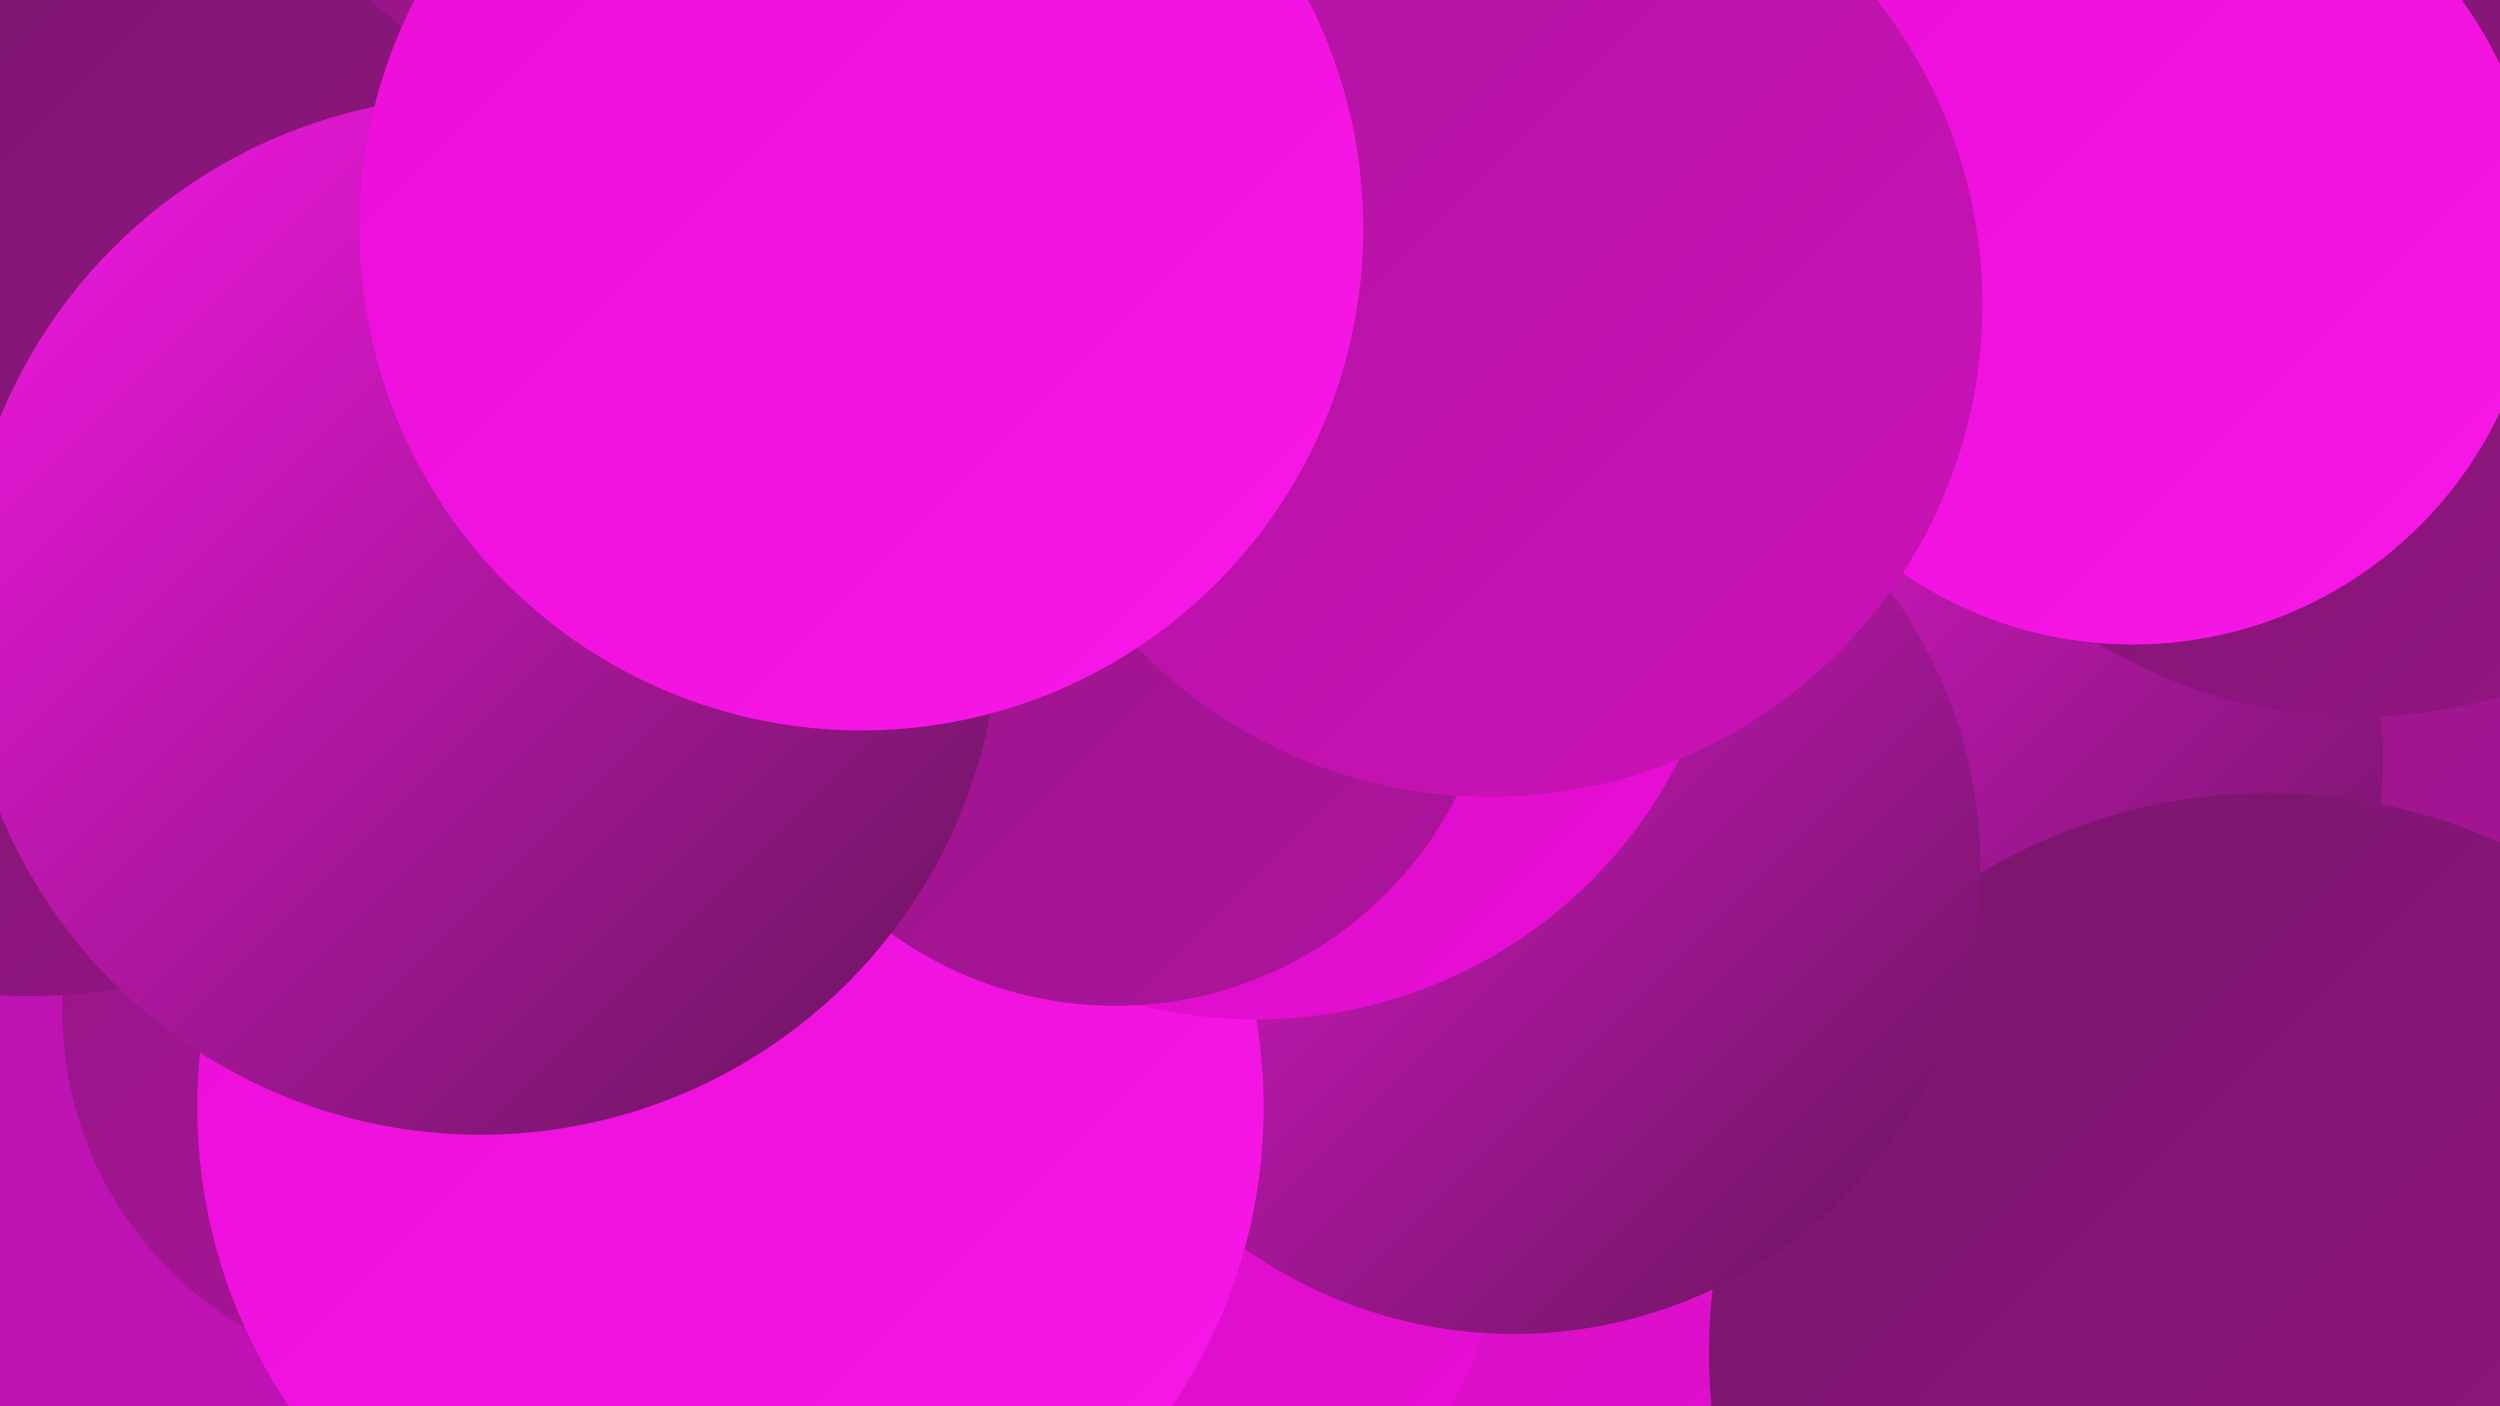 <?xml version="1.0" encoding="UTF-8"?><svg width="1280" height="720" xmlns="http://www.w3.org/2000/svg"><defs><linearGradient id="grad0" x1="0%" y1="0%" x2="100%" y2="100%"><stop offset="0%" style="stop-color:#621556;stop-opacity:1" /><stop offset="100%" style="stop-color:#7a166c;stop-opacity:1" /></linearGradient><linearGradient id="grad1" x1="0%" y1="0%" x2="100%" y2="100%"><stop offset="0%" style="stop-color:#7a166c;stop-opacity:1" /><stop offset="100%" style="stop-color:#941584;stop-opacity:1" /></linearGradient><linearGradient id="grad2" x1="0%" y1="0%" x2="100%" y2="100%"><stop offset="0%" style="stop-color:#941584;stop-opacity:1" /><stop offset="100%" style="stop-color:#af149e;stop-opacity:1" /></linearGradient><linearGradient id="grad3" x1="0%" y1="0%" x2="100%" y2="100%"><stop offset="0%" style="stop-color:#af149e;stop-opacity:1" /><stop offset="100%" style="stop-color:#cc11b9;stop-opacity:1" /></linearGradient><linearGradient id="grad4" x1="0%" y1="0%" x2="100%" y2="100%"><stop offset="0%" style="stop-color:#cc11b9;stop-opacity:1" /><stop offset="100%" style="stop-color:#ea0dd7;stop-opacity:1" /></linearGradient><linearGradient id="grad5" x1="0%" y1="0%" x2="100%" y2="100%"><stop offset="0%" style="stop-color:#ea0dd7;stop-opacity:1" /><stop offset="100%" style="stop-color:#f818e8;stop-opacity:1" /></linearGradient><linearGradient id="grad6" x1="0%" y1="0%" x2="100%" y2="100%"><stop offset="0%" style="stop-color:#f818e8;stop-opacity:1" /><stop offset="100%" style="stop-color:#621556;stop-opacity:1" /></linearGradient></defs><rect width="1280" height="720" fill="#be13b2" /><circle cx="931" cy="523" r="281" fill="url(#grad4)" /><circle cx="1278" cy="373" r="256" fill="url(#grad2)" /><circle cx="219" cy="518" r="187" fill="url(#grad2)" /><circle cx="226" cy="61" r="244" fill="url(#grad3)" /><circle cx="981" cy="389" r="239" fill="url(#grad6)" /><circle cx="1162" cy="693" r="287" fill="url(#grad1)" /><circle cx="524" cy="602" r="249" fill="url(#grad4)" /><circle cx="168" cy="92" r="223" fill="url(#grad3)" /><circle cx="775" cy="444" r="239" fill="url(#grad6)" /><circle cx="326" cy="172" r="256" fill="url(#grad2)" /><circle cx="1208" cy="110" r="257" fill="url(#grad1)" /><circle cx="374" cy="567" r="273" fill="url(#grad5)" /><circle cx="10" cy="228" r="245" fill="url(#grad5)" /><circle cx="643" cy="279" r="243" fill="url(#grad4)" /><circle cx="14" cy="225" r="285" fill="url(#grad1)" /><circle cx="571" cy="319" r="196" fill="url(#grad2)" /><circle cx="1092" cy="122" r="208" fill="url(#grad5)" /><circle cx="246" cy="315" r="266" fill="url(#grad6)" /><circle cx="763" cy="156" r="252" fill="url(#grad3)" /><circle cx="441" cy="117" r="257" fill="url(#grad5)" /></svg>